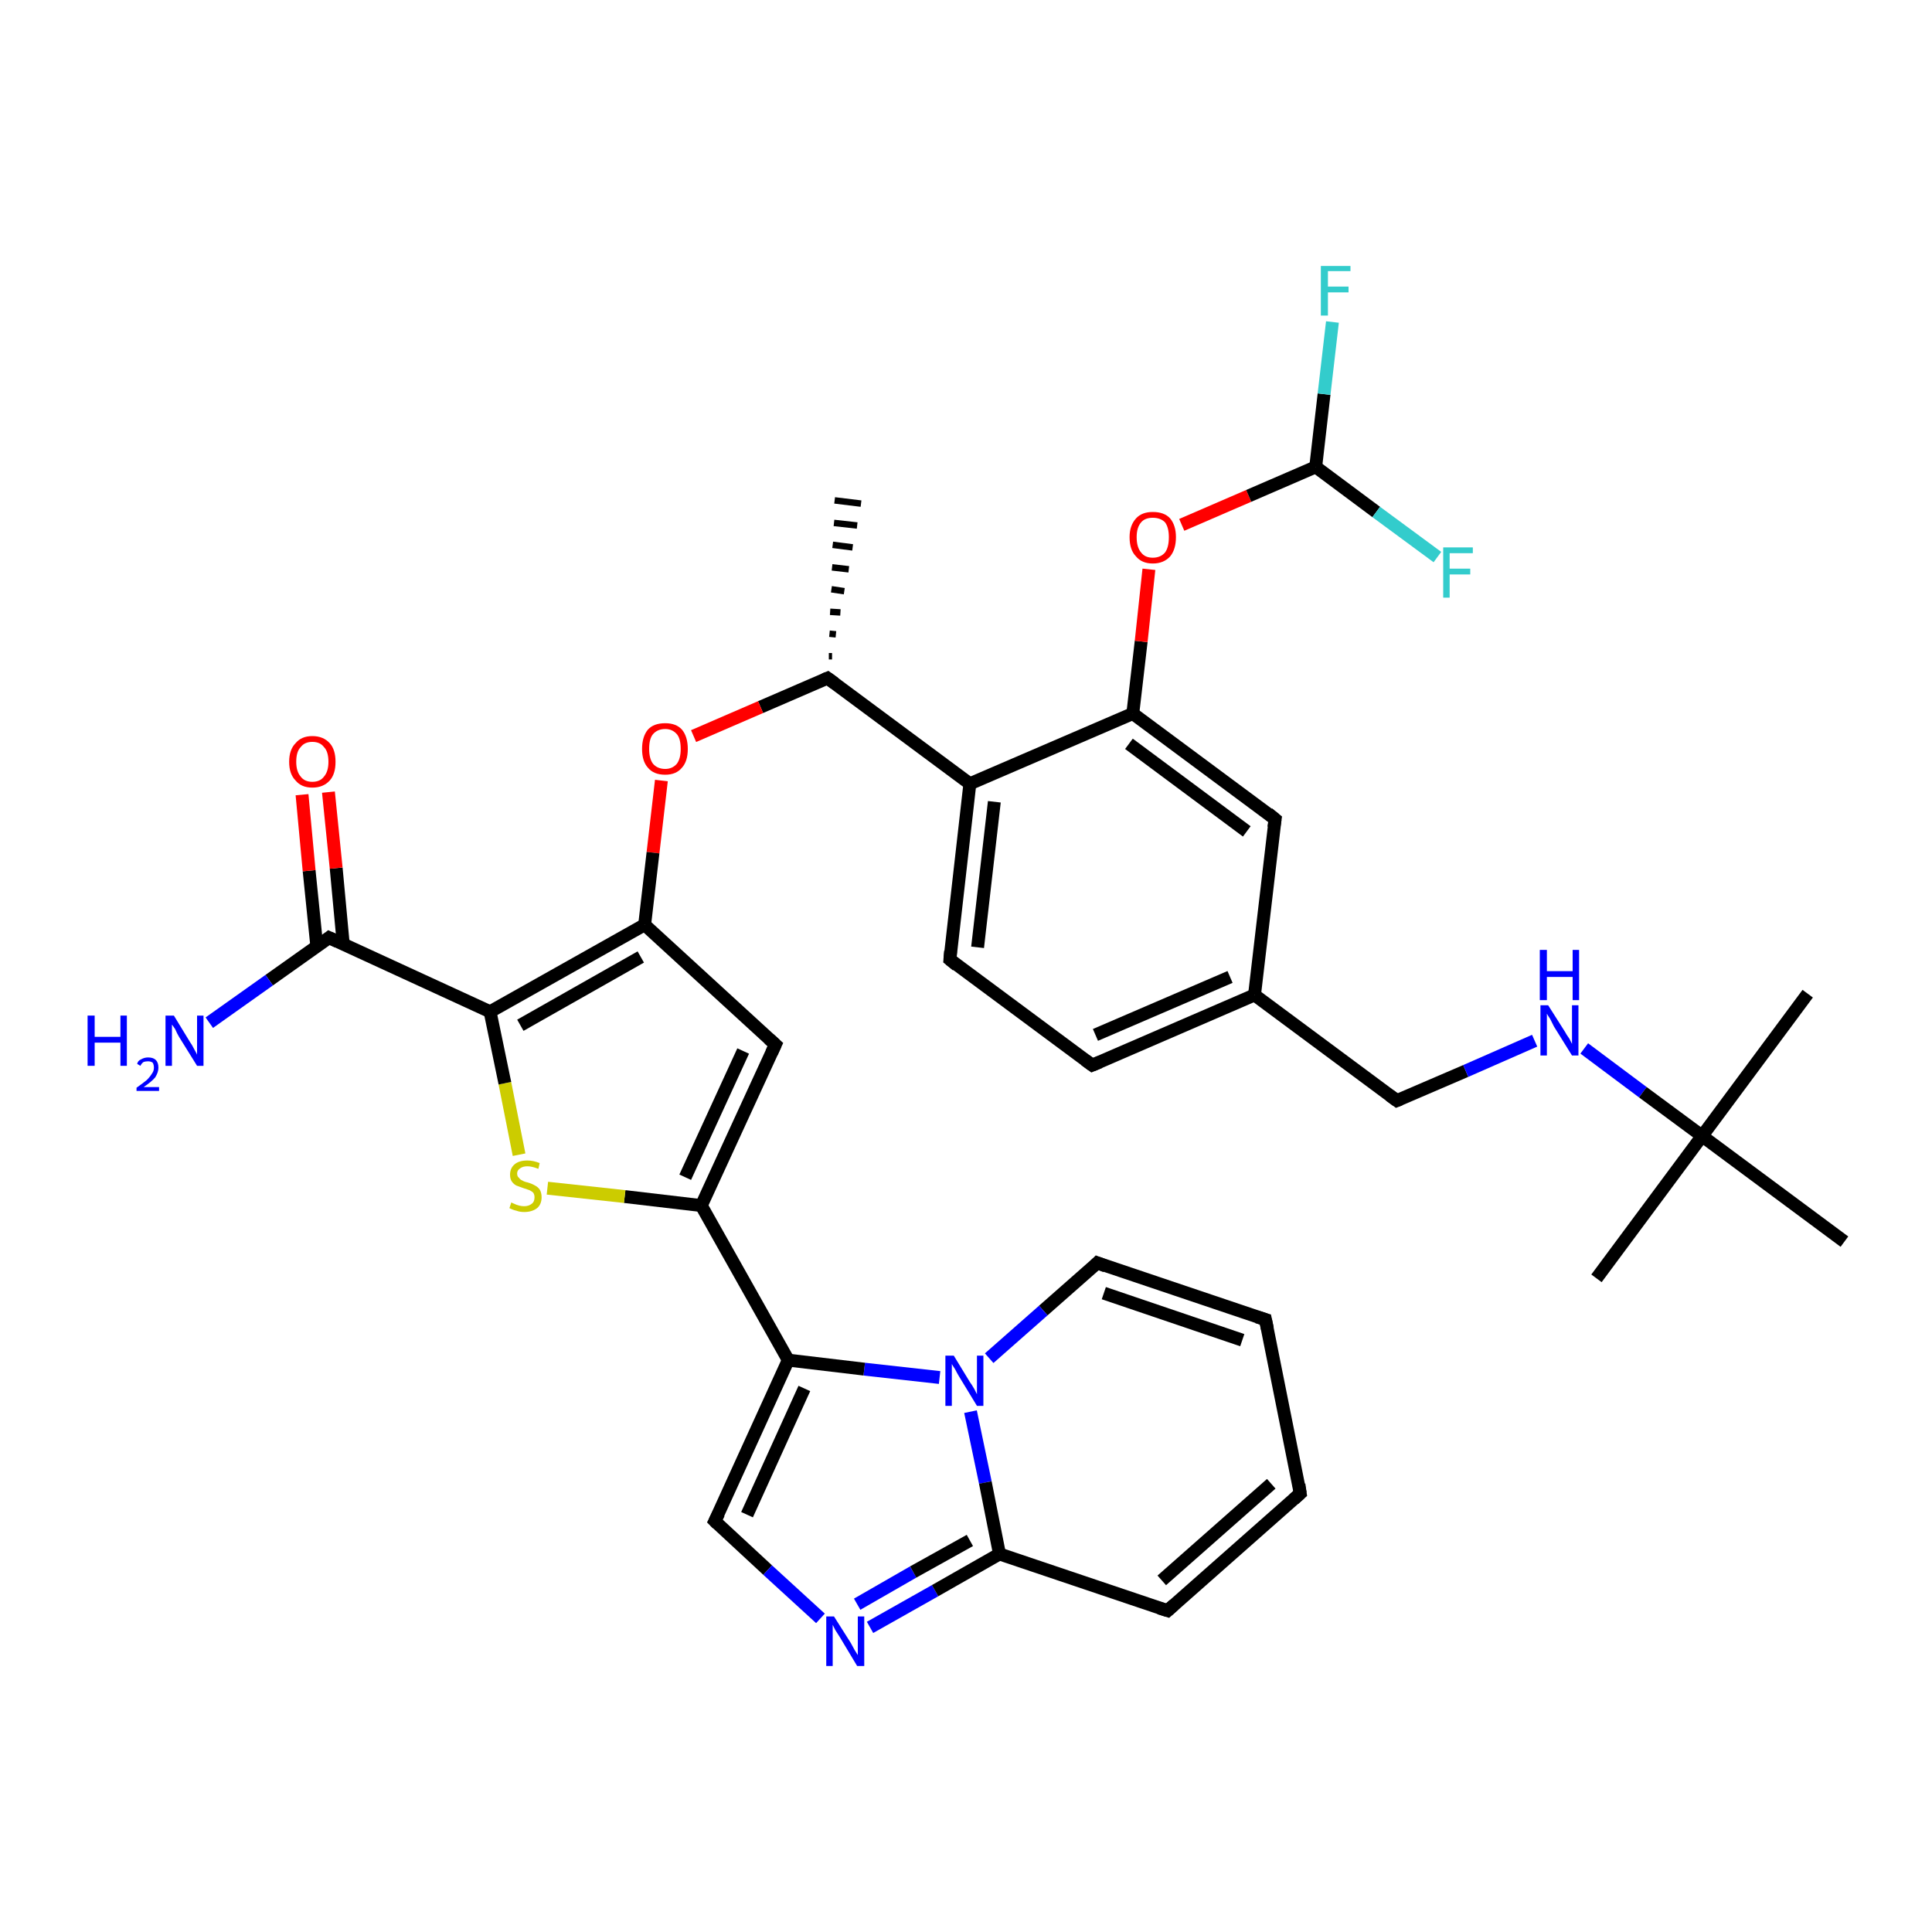 <?xml version='1.0' encoding='iso-8859-1'?>
<svg version='1.1' baseProfile='full'
              xmlns='http://www.w3.org/2000/svg'
                      xmlns:rdkit='http://www.rdkit.org/xml'
                      xmlns:xlink='http://www.w3.org/1999/xlink'
                  xml:space='preserve'
width='300px' height='300px' viewBox='0 0 300 300'>
<!-- END OF HEADER -->
<rect style='opacity:1.0;fill:#FFFFFF;stroke:none' width='300.0' height='300.0' x='0.0' y='0.0'> </rect>
<path class='bond-0 atom-1 atom-0' d='M 128.7,101.9 L 129.2,101.9' style='fill:none;fill-rule:evenodd;stroke:#000000;stroke-width:1.0px;stroke-linecap:butt;stroke-linejoin:miter;stroke-opacity:1' />
<path class='bond-0 atom-1 atom-0' d='M 128.8,98.4 L 129.8,98.5' style='fill:none;fill-rule:evenodd;stroke:#000000;stroke-width:1.0px;stroke-linecap:butt;stroke-linejoin:miter;stroke-opacity:1' />
<path class='bond-0 atom-1 atom-0' d='M 128.9,95.0 L 130.5,95.1' style='fill:none;fill-rule:evenodd;stroke:#000000;stroke-width:1.0px;stroke-linecap:butt;stroke-linejoin:miter;stroke-opacity:1' />
<path class='bond-0 atom-1 atom-0' d='M 129.1,91.5 L 131.1,91.8' style='fill:none;fill-rule:evenodd;stroke:#000000;stroke-width:1.0px;stroke-linecap:butt;stroke-linejoin:miter;stroke-opacity:1' />
<path class='bond-0 atom-1 atom-0' d='M 129.2,88.1 L 131.8,88.4' style='fill:none;fill-rule:evenodd;stroke:#000000;stroke-width:1.0px;stroke-linecap:butt;stroke-linejoin:miter;stroke-opacity:1' />
<path class='bond-0 atom-1 atom-0' d='M 129.3,84.6 L 132.4,85.0' style='fill:none;fill-rule:evenodd;stroke:#000000;stroke-width:1.0px;stroke-linecap:butt;stroke-linejoin:miter;stroke-opacity:1' />
<path class='bond-0 atom-1 atom-0' d='M 129.5,81.2 L 133.1,81.6' style='fill:none;fill-rule:evenodd;stroke:#000000;stroke-width:1.0px;stroke-linecap:butt;stroke-linejoin:miter;stroke-opacity:1' />
<path class='bond-0 atom-1 atom-0' d='M 129.6,77.7 L 133.7,78.2' style='fill:none;fill-rule:evenodd;stroke:#000000;stroke-width:1.0px;stroke-linecap:butt;stroke-linejoin:miter;stroke-opacity:1' />
<path class='bond-1 atom-1 atom-2' d='M 128.5,105.3 L 118.1,109.8' style='fill:none;fill-rule:evenodd;stroke:#000000;stroke-width:2.0px;stroke-linecap:butt;stroke-linejoin:miter;stroke-opacity:1' />
<path class='bond-1 atom-1 atom-2' d='M 118.1,109.8 L 107.7,114.3' style='fill:none;fill-rule:evenodd;stroke:#FF0000;stroke-width:2.0px;stroke-linecap:butt;stroke-linejoin:miter;stroke-opacity:1' />
<path class='bond-2 atom-2 atom-3' d='M 102.7,121.2 L 101.4,132.4' style='fill:none;fill-rule:evenodd;stroke:#FF0000;stroke-width:2.0px;stroke-linecap:butt;stroke-linejoin:miter;stroke-opacity:1' />
<path class='bond-2 atom-2 atom-3' d='M 101.4,132.4 L 100.1,143.6' style='fill:none;fill-rule:evenodd;stroke:#000000;stroke-width:2.0px;stroke-linecap:butt;stroke-linejoin:miter;stroke-opacity:1' />
<path class='bond-3 atom-3 atom-4' d='M 100.1,143.6 L 120.4,162.2' style='fill:none;fill-rule:evenodd;stroke:#000000;stroke-width:2.0px;stroke-linecap:butt;stroke-linejoin:miter;stroke-opacity:1' />
<path class='bond-4 atom-4 atom-5' d='M 120.4,162.2 L 108.9,187.2' style='fill:none;fill-rule:evenodd;stroke:#000000;stroke-width:2.0px;stroke-linecap:butt;stroke-linejoin:miter;stroke-opacity:1' />
<path class='bond-4 atom-4 atom-5' d='M 115.4,163.2 L 106.4,182.8' style='fill:none;fill-rule:evenodd;stroke:#000000;stroke-width:2.0px;stroke-linecap:butt;stroke-linejoin:miter;stroke-opacity:1' />
<path class='bond-5 atom-5 atom-6' d='M 108.9,187.2 L 97.0,185.8' style='fill:none;fill-rule:evenodd;stroke:#000000;stroke-width:2.0px;stroke-linecap:butt;stroke-linejoin:miter;stroke-opacity:1' />
<path class='bond-5 atom-5 atom-6' d='M 97.0,185.8 L 85.0,184.5' style='fill:none;fill-rule:evenodd;stroke:#CCCC00;stroke-width:2.0px;stroke-linecap:butt;stroke-linejoin:miter;stroke-opacity:1' />
<path class='bond-6 atom-6 atom-7' d='M 80.6,179.3 L 78.4,168.2' style='fill:none;fill-rule:evenodd;stroke:#CCCC00;stroke-width:2.0px;stroke-linecap:butt;stroke-linejoin:miter;stroke-opacity:1' />
<path class='bond-6 atom-6 atom-7' d='M 78.4,168.2 L 76.1,157.1' style='fill:none;fill-rule:evenodd;stroke:#000000;stroke-width:2.0px;stroke-linecap:butt;stroke-linejoin:miter;stroke-opacity:1' />
<path class='bond-7 atom-7 atom-8' d='M 76.1,157.1 L 51.1,145.6' style='fill:none;fill-rule:evenodd;stroke:#000000;stroke-width:2.0px;stroke-linecap:butt;stroke-linejoin:miter;stroke-opacity:1' />
<path class='bond-8 atom-8 atom-9' d='M 51.1,145.6 L 41.8,152.2' style='fill:none;fill-rule:evenodd;stroke:#000000;stroke-width:2.0px;stroke-linecap:butt;stroke-linejoin:miter;stroke-opacity:1' />
<path class='bond-8 atom-8 atom-9' d='M 41.8,152.2 L 32.5,158.8' style='fill:none;fill-rule:evenodd;stroke:#0000FF;stroke-width:2.0px;stroke-linecap:butt;stroke-linejoin:miter;stroke-opacity:1' />
<path class='bond-9 atom-8 atom-10' d='M 53.3,146.6 L 52.2,134.8' style='fill:none;fill-rule:evenodd;stroke:#000000;stroke-width:2.0px;stroke-linecap:butt;stroke-linejoin:miter;stroke-opacity:1' />
<path class='bond-9 atom-8 atom-10' d='M 52.2,134.8 L 51.0,123.0' style='fill:none;fill-rule:evenodd;stroke:#FF0000;stroke-width:2.0px;stroke-linecap:butt;stroke-linejoin:miter;stroke-opacity:1' />
<path class='bond-9 atom-8 atom-10' d='M 49.2,147.0 L 48.0,135.2' style='fill:none;fill-rule:evenodd;stroke:#000000;stroke-width:2.0px;stroke-linecap:butt;stroke-linejoin:miter;stroke-opacity:1' />
<path class='bond-9 atom-8 atom-10' d='M 48.0,135.2 L 46.9,123.4' style='fill:none;fill-rule:evenodd;stroke:#FF0000;stroke-width:2.0px;stroke-linecap:butt;stroke-linejoin:miter;stroke-opacity:1' />
<path class='bond-10 atom-5 atom-11' d='M 108.9,187.2 L 122.4,211.2' style='fill:none;fill-rule:evenodd;stroke:#000000;stroke-width:2.0px;stroke-linecap:butt;stroke-linejoin:miter;stroke-opacity:1' />
<path class='bond-11 atom-11 atom-12' d='M 122.4,211.2 L 111.0,236.2' style='fill:none;fill-rule:evenodd;stroke:#000000;stroke-width:2.0px;stroke-linecap:butt;stroke-linejoin:miter;stroke-opacity:1' />
<path class='bond-11 atom-11 atom-12' d='M 124.9,215.6 L 116.0,235.2' style='fill:none;fill-rule:evenodd;stroke:#000000;stroke-width:2.0px;stroke-linecap:butt;stroke-linejoin:miter;stroke-opacity:1' />
<path class='bond-12 atom-12 atom-13' d='M 111.0,236.2 L 119.2,243.8' style='fill:none;fill-rule:evenodd;stroke:#000000;stroke-width:2.0px;stroke-linecap:butt;stroke-linejoin:miter;stroke-opacity:1' />
<path class='bond-12 atom-12 atom-13' d='M 119.2,243.8 L 127.4,251.3' style='fill:none;fill-rule:evenodd;stroke:#0000FF;stroke-width:2.0px;stroke-linecap:butt;stroke-linejoin:miter;stroke-opacity:1' />
<path class='bond-13 atom-13 atom-14' d='M 135.1,252.7 L 145.2,247.0' style='fill:none;fill-rule:evenodd;stroke:#0000FF;stroke-width:2.0px;stroke-linecap:butt;stroke-linejoin:miter;stroke-opacity:1' />
<path class='bond-13 atom-13 atom-14' d='M 145.2,247.0 L 155.2,241.3' style='fill:none;fill-rule:evenodd;stroke:#000000;stroke-width:2.0px;stroke-linecap:butt;stroke-linejoin:miter;stroke-opacity:1' />
<path class='bond-13 atom-13 atom-14' d='M 133.1,249.1 L 141.8,244.1' style='fill:none;fill-rule:evenodd;stroke:#0000FF;stroke-width:2.0px;stroke-linecap:butt;stroke-linejoin:miter;stroke-opacity:1' />
<path class='bond-13 atom-13 atom-14' d='M 141.8,244.1 L 150.6,239.2' style='fill:none;fill-rule:evenodd;stroke:#000000;stroke-width:2.0px;stroke-linecap:butt;stroke-linejoin:miter;stroke-opacity:1' />
<path class='bond-14 atom-14 atom-15' d='M 155.2,241.3 L 181.3,250.1' style='fill:none;fill-rule:evenodd;stroke:#000000;stroke-width:2.0px;stroke-linecap:butt;stroke-linejoin:miter;stroke-opacity:1' />
<path class='bond-15 atom-15 atom-16' d='M 181.3,250.1 L 201.9,231.9' style='fill:none;fill-rule:evenodd;stroke:#000000;stroke-width:2.0px;stroke-linecap:butt;stroke-linejoin:miter;stroke-opacity:1' />
<path class='bond-15 atom-15 atom-16' d='M 180.4,245.4 L 197.4,230.4' style='fill:none;fill-rule:evenodd;stroke:#000000;stroke-width:2.0px;stroke-linecap:butt;stroke-linejoin:miter;stroke-opacity:1' />
<path class='bond-16 atom-16 atom-17' d='M 201.9,231.9 L 196.5,204.9' style='fill:none;fill-rule:evenodd;stroke:#000000;stroke-width:2.0px;stroke-linecap:butt;stroke-linejoin:miter;stroke-opacity:1' />
<path class='bond-17 atom-17 atom-18' d='M 196.5,204.9 L 170.4,196.1' style='fill:none;fill-rule:evenodd;stroke:#000000;stroke-width:2.0px;stroke-linecap:butt;stroke-linejoin:miter;stroke-opacity:1' />
<path class='bond-17 atom-17 atom-18' d='M 192.9,208.1 L 171.4,200.8' style='fill:none;fill-rule:evenodd;stroke:#000000;stroke-width:2.0px;stroke-linecap:butt;stroke-linejoin:miter;stroke-opacity:1' />
<path class='bond-18 atom-18 atom-19' d='M 170.4,196.1 L 162.0,203.5' style='fill:none;fill-rule:evenodd;stroke:#000000;stroke-width:2.0px;stroke-linecap:butt;stroke-linejoin:miter;stroke-opacity:1' />
<path class='bond-18 atom-18 atom-19' d='M 162.0,203.5 L 153.6,210.9' style='fill:none;fill-rule:evenodd;stroke:#0000FF;stroke-width:2.0px;stroke-linecap:butt;stroke-linejoin:miter;stroke-opacity:1' />
<path class='bond-19 atom-1 atom-20' d='M 128.5,105.3 L 150.6,121.7' style='fill:none;fill-rule:evenodd;stroke:#000000;stroke-width:2.0px;stroke-linecap:butt;stroke-linejoin:miter;stroke-opacity:1' />
<path class='bond-20 atom-20 atom-21' d='M 150.6,121.7 L 147.5,149.0' style='fill:none;fill-rule:evenodd;stroke:#000000;stroke-width:2.0px;stroke-linecap:butt;stroke-linejoin:miter;stroke-opacity:1' />
<path class='bond-20 atom-20 atom-21' d='M 154.4,124.5 L 151.8,147.1' style='fill:none;fill-rule:evenodd;stroke:#000000;stroke-width:2.0px;stroke-linecap:butt;stroke-linejoin:miter;stroke-opacity:1' />
<path class='bond-21 atom-21 atom-22' d='M 147.5,149.0 L 169.6,165.4' style='fill:none;fill-rule:evenodd;stroke:#000000;stroke-width:2.0px;stroke-linecap:butt;stroke-linejoin:miter;stroke-opacity:1' />
<path class='bond-22 atom-22 atom-23' d='M 169.6,165.4 L 194.8,154.5' style='fill:none;fill-rule:evenodd;stroke:#000000;stroke-width:2.0px;stroke-linecap:butt;stroke-linejoin:miter;stroke-opacity:1' />
<path class='bond-22 atom-22 atom-23' d='M 170.1,160.7 L 191.0,151.7' style='fill:none;fill-rule:evenodd;stroke:#000000;stroke-width:2.0px;stroke-linecap:butt;stroke-linejoin:miter;stroke-opacity:1' />
<path class='bond-23 atom-23 atom-24' d='M 194.8,154.5 L 216.9,170.9' style='fill:none;fill-rule:evenodd;stroke:#000000;stroke-width:2.0px;stroke-linecap:butt;stroke-linejoin:miter;stroke-opacity:1' />
<path class='bond-24 atom-24 atom-25' d='M 216.9,170.9 L 227.6,166.3' style='fill:none;fill-rule:evenodd;stroke:#000000;stroke-width:2.0px;stroke-linecap:butt;stroke-linejoin:miter;stroke-opacity:1' />
<path class='bond-24 atom-24 atom-25' d='M 227.6,166.3 L 238.3,161.6' style='fill:none;fill-rule:evenodd;stroke:#0000FF;stroke-width:2.0px;stroke-linecap:butt;stroke-linejoin:miter;stroke-opacity:1' />
<path class='bond-25 atom-25 atom-26' d='M 246.0,162.8 L 255.1,169.6' style='fill:none;fill-rule:evenodd;stroke:#0000FF;stroke-width:2.0px;stroke-linecap:butt;stroke-linejoin:miter;stroke-opacity:1' />
<path class='bond-25 atom-25 atom-26' d='M 255.1,169.6 L 264.3,176.4' style='fill:none;fill-rule:evenodd;stroke:#000000;stroke-width:2.0px;stroke-linecap:butt;stroke-linejoin:miter;stroke-opacity:1' />
<path class='bond-26 atom-26 atom-27' d='M 264.3,176.4 L 280.7,154.3' style='fill:none;fill-rule:evenodd;stroke:#000000;stroke-width:2.0px;stroke-linecap:butt;stroke-linejoin:miter;stroke-opacity:1' />
<path class='bond-27 atom-26 atom-28' d='M 264.3,176.4 L 247.9,198.5' style='fill:none;fill-rule:evenodd;stroke:#000000;stroke-width:2.0px;stroke-linecap:butt;stroke-linejoin:miter;stroke-opacity:1' />
<path class='bond-28 atom-26 atom-29' d='M 264.3,176.4 L 286.4,192.8' style='fill:none;fill-rule:evenodd;stroke:#000000;stroke-width:2.0px;stroke-linecap:butt;stroke-linejoin:miter;stroke-opacity:1' />
<path class='bond-29 atom-23 atom-30' d='M 194.8,154.5 L 198.0,127.2' style='fill:none;fill-rule:evenodd;stroke:#000000;stroke-width:2.0px;stroke-linecap:butt;stroke-linejoin:miter;stroke-opacity:1' />
<path class='bond-30 atom-30 atom-31' d='M 198.0,127.2 L 175.9,110.8' style='fill:none;fill-rule:evenodd;stroke:#000000;stroke-width:2.0px;stroke-linecap:butt;stroke-linejoin:miter;stroke-opacity:1' />
<path class='bond-30 atom-30 atom-31' d='M 193.6,129.1 L 175.3,115.5' style='fill:none;fill-rule:evenodd;stroke:#000000;stroke-width:2.0px;stroke-linecap:butt;stroke-linejoin:miter;stroke-opacity:1' />
<path class='bond-31 atom-31 atom-32' d='M 175.9,110.8 L 177.2,99.6' style='fill:none;fill-rule:evenodd;stroke:#000000;stroke-width:2.0px;stroke-linecap:butt;stroke-linejoin:miter;stroke-opacity:1' />
<path class='bond-31 atom-31 atom-32' d='M 177.2,99.6 L 178.4,88.4' style='fill:none;fill-rule:evenodd;stroke:#FF0000;stroke-width:2.0px;stroke-linecap:butt;stroke-linejoin:miter;stroke-opacity:1' />
<path class='bond-32 atom-32 atom-33' d='M 183.5,81.5 L 193.9,77.0' style='fill:none;fill-rule:evenodd;stroke:#FF0000;stroke-width:2.0px;stroke-linecap:butt;stroke-linejoin:miter;stroke-opacity:1' />
<path class='bond-32 atom-32 atom-33' d='M 193.9,77.0 L 204.3,72.5' style='fill:none;fill-rule:evenodd;stroke:#000000;stroke-width:2.0px;stroke-linecap:butt;stroke-linejoin:miter;stroke-opacity:1' />
<path class='bond-33 atom-33 atom-34' d='M 204.3,72.5 L 205.6,61.2' style='fill:none;fill-rule:evenodd;stroke:#000000;stroke-width:2.0px;stroke-linecap:butt;stroke-linejoin:miter;stroke-opacity:1' />
<path class='bond-33 atom-33 atom-34' d='M 205.6,61.2 L 206.9,50.0' style='fill:none;fill-rule:evenodd;stroke:#33CCCC;stroke-width:2.0px;stroke-linecap:butt;stroke-linejoin:miter;stroke-opacity:1' />
<path class='bond-34 atom-33 atom-35' d='M 204.3,72.5 L 213.7,79.5' style='fill:none;fill-rule:evenodd;stroke:#000000;stroke-width:2.0px;stroke-linecap:butt;stroke-linejoin:miter;stroke-opacity:1' />
<path class='bond-34 atom-33 atom-35' d='M 213.7,79.5 L 223.2,86.5' style='fill:none;fill-rule:evenodd;stroke:#33CCCC;stroke-width:2.0px;stroke-linecap:butt;stroke-linejoin:miter;stroke-opacity:1' />
<path class='bond-35 atom-7 atom-3' d='M 76.1,157.1 L 100.1,143.6' style='fill:none;fill-rule:evenodd;stroke:#000000;stroke-width:2.0px;stroke-linecap:butt;stroke-linejoin:miter;stroke-opacity:1' />
<path class='bond-35 atom-7 atom-3' d='M 80.8,159.2 L 99.5,148.6' style='fill:none;fill-rule:evenodd;stroke:#000000;stroke-width:2.0px;stroke-linecap:butt;stroke-linejoin:miter;stroke-opacity:1' />
<path class='bond-36 atom-19 atom-11' d='M 145.9,213.9 L 134.2,212.6' style='fill:none;fill-rule:evenodd;stroke:#0000FF;stroke-width:2.0px;stroke-linecap:butt;stroke-linejoin:miter;stroke-opacity:1' />
<path class='bond-36 atom-19 atom-11' d='M 134.2,212.6 L 122.4,211.2' style='fill:none;fill-rule:evenodd;stroke:#000000;stroke-width:2.0px;stroke-linecap:butt;stroke-linejoin:miter;stroke-opacity:1' />
<path class='bond-37 atom-31 atom-20' d='M 175.9,110.8 L 150.6,121.7' style='fill:none;fill-rule:evenodd;stroke:#000000;stroke-width:2.0px;stroke-linecap:butt;stroke-linejoin:miter;stroke-opacity:1' />
<path class='bond-38 atom-19 atom-14' d='M 150.7,219.2 L 153.0,230.2' style='fill:none;fill-rule:evenodd;stroke:#0000FF;stroke-width:2.0px;stroke-linecap:butt;stroke-linejoin:miter;stroke-opacity:1' />
<path class='bond-38 atom-19 atom-14' d='M 153.0,230.2 L 155.2,241.3' style='fill:none;fill-rule:evenodd;stroke:#000000;stroke-width:2.0px;stroke-linecap:butt;stroke-linejoin:miter;stroke-opacity:1' />
<path d='M 128.0,105.5 L 128.5,105.3 L 129.6,106.1' style='fill:none;stroke:#000000;stroke-width:2.0px;stroke-linecap:butt;stroke-linejoin:miter;stroke-opacity:1;' />
<path d='M 119.4,161.3 L 120.4,162.2 L 119.8,163.5' style='fill:none;stroke:#000000;stroke-width:2.0px;stroke-linecap:butt;stroke-linejoin:miter;stroke-opacity:1;' />
<path d='M 52.4,146.2 L 51.1,145.6 L 50.6,146.0' style='fill:none;stroke:#000000;stroke-width:2.0px;stroke-linecap:butt;stroke-linejoin:miter;stroke-opacity:1;' />
<path d='M 111.6,235.0 L 111.0,236.2 L 111.4,236.6' style='fill:none;stroke:#000000;stroke-width:2.0px;stroke-linecap:butt;stroke-linejoin:miter;stroke-opacity:1;' />
<path d='M 180.0,249.7 L 181.3,250.1 L 182.3,249.2' style='fill:none;stroke:#000000;stroke-width:2.0px;stroke-linecap:butt;stroke-linejoin:miter;stroke-opacity:1;' />
<path d='M 200.9,232.8 L 201.9,231.9 L 201.7,230.5' style='fill:none;stroke:#000000;stroke-width:2.0px;stroke-linecap:butt;stroke-linejoin:miter;stroke-opacity:1;' />
<path d='M 196.8,206.3 L 196.5,204.9 L 195.2,204.5' style='fill:none;stroke:#000000;stroke-width:2.0px;stroke-linecap:butt;stroke-linejoin:miter;stroke-opacity:1;' />
<path d='M 171.7,196.6 L 170.4,196.1 L 170.0,196.5' style='fill:none;stroke:#000000;stroke-width:2.0px;stroke-linecap:butt;stroke-linejoin:miter;stroke-opacity:1;' />
<path d='M 147.6,147.7 L 147.5,149.0 L 148.6,149.9' style='fill:none;stroke:#000000;stroke-width:2.0px;stroke-linecap:butt;stroke-linejoin:miter;stroke-opacity:1;' />
<path d='M 168.5,164.6 L 169.6,165.4 L 170.8,164.9' style='fill:none;stroke:#000000;stroke-width:2.0px;stroke-linecap:butt;stroke-linejoin:miter;stroke-opacity:1;' />
<path d='M 215.8,170.1 L 216.9,170.9 L 217.4,170.7' style='fill:none;stroke:#000000;stroke-width:2.0px;stroke-linecap:butt;stroke-linejoin:miter;stroke-opacity:1;' />
<path d='M 197.8,128.5 L 198.0,127.2 L 196.9,126.3' style='fill:none;stroke:#000000;stroke-width:2.0px;stroke-linecap:butt;stroke-linejoin:miter;stroke-opacity:1;' />
<path class='atom-2' d='M 99.7 116.3
Q 99.7 114.4, 100.6 113.3
Q 101.5 112.3, 103.3 112.3
Q 105.0 112.3, 105.9 113.3
Q 106.8 114.4, 106.8 116.3
Q 106.8 118.2, 105.9 119.2
Q 105.0 120.3, 103.3 120.3
Q 101.5 120.3, 100.6 119.2
Q 99.7 118.2, 99.7 116.3
M 103.3 119.4
Q 104.4 119.4, 105.1 118.6
Q 105.7 117.8, 105.7 116.3
Q 105.7 114.7, 105.1 114.0
Q 104.4 113.2, 103.3 113.2
Q 102.1 113.2, 101.4 114.0
Q 100.8 114.7, 100.8 116.3
Q 100.8 117.8, 101.4 118.6
Q 102.1 119.4, 103.3 119.4
' fill='#FF0000'/>
<path class='atom-6' d='M 79.4 186.7
Q 79.5 186.8, 79.8 186.9
Q 80.2 187.1, 80.6 187.2
Q 81.0 187.3, 81.4 187.3
Q 82.1 187.3, 82.6 186.9
Q 83.0 186.6, 83.0 185.9
Q 83.0 185.5, 82.8 185.2
Q 82.6 185.0, 82.2 184.8
Q 81.9 184.7, 81.3 184.5
Q 80.7 184.3, 80.2 184.1
Q 79.8 183.9, 79.5 183.5
Q 79.2 183.1, 79.2 182.4
Q 79.2 181.4, 79.9 180.8
Q 80.6 180.2, 81.9 180.2
Q 82.8 180.2, 83.8 180.6
L 83.6 181.5
Q 82.6 181.1, 81.9 181.1
Q 81.2 181.1, 80.8 181.4
Q 80.3 181.7, 80.3 182.2
Q 80.3 182.7, 80.6 182.9
Q 80.8 183.2, 81.1 183.3
Q 81.4 183.5, 81.9 183.6
Q 82.6 183.8, 83.1 184.1
Q 83.5 184.3, 83.8 184.7
Q 84.1 185.2, 84.1 185.9
Q 84.1 187.0, 83.4 187.6
Q 82.6 188.2, 81.4 188.2
Q 80.7 188.2, 80.2 188.0
Q 79.7 187.9, 79.1 187.6
L 79.4 186.7
' fill='#CCCC00'/>
<path class='atom-9' d='M 13.6 157.7
L 14.7 157.7
L 14.7 161.0
L 18.7 161.0
L 18.7 157.7
L 19.7 157.7
L 19.7 165.5
L 18.7 165.5
L 18.7 161.9
L 14.7 161.9
L 14.7 165.5
L 13.6 165.5
L 13.6 157.7
' fill='#0000FF'/>
<path class='atom-9' d='M 21.3 165.2
Q 21.4 164.7, 21.9 164.5
Q 22.4 164.2, 23.0 164.2
Q 23.8 164.2, 24.2 164.6
Q 24.6 165.0, 24.6 165.8
Q 24.6 166.5, 24.1 167.3
Q 23.5 168.0, 22.3 168.8
L 24.7 168.8
L 24.7 169.4
L 21.2 169.4
L 21.2 168.9
Q 22.2 168.2, 22.8 167.7
Q 23.3 167.2, 23.6 166.7
Q 23.9 166.3, 23.9 165.8
Q 23.9 165.3, 23.7 165.0
Q 23.4 164.8, 23.0 164.8
Q 22.6 164.8, 22.3 164.9
Q 22.0 165.1, 21.8 165.5
L 21.3 165.2
' fill='#0000FF'/>
<path class='atom-9' d='M 27.0 157.7
L 29.5 161.8
Q 29.8 162.2, 30.2 163.0
Q 30.6 163.7, 30.6 163.8
L 30.6 157.7
L 31.6 157.7
L 31.6 165.5
L 30.6 165.5
L 27.8 161.0
Q 27.5 160.5, 27.2 159.8
Q 26.8 159.2, 26.7 159.1
L 26.7 165.5
L 25.7 165.5
L 25.7 157.7
L 27.0 157.7
' fill='#0000FF'/>
<path class='atom-10' d='M 44.9 118.3
Q 44.9 116.4, 45.9 115.4
Q 46.8 114.3, 48.5 114.3
Q 50.2 114.3, 51.2 115.4
Q 52.1 116.4, 52.1 118.3
Q 52.1 120.2, 51.2 121.2
Q 50.2 122.3, 48.5 122.3
Q 46.8 122.3, 45.9 121.2
Q 44.9 120.2, 44.9 118.3
M 48.5 121.4
Q 49.7 121.4, 50.3 120.6
Q 51.0 119.8, 51.0 118.3
Q 51.0 116.7, 50.3 116.0
Q 49.7 115.2, 48.5 115.2
Q 47.3 115.2, 46.7 116.0
Q 46.0 116.7, 46.0 118.3
Q 46.0 119.8, 46.7 120.6
Q 47.3 121.4, 48.5 121.4
' fill='#FF0000'/>
<path class='atom-13' d='M 129.5 251.0
L 132.1 255.1
Q 132.3 255.5, 132.7 256.2
Q 133.2 257.0, 133.2 257.0
L 133.2 251.0
L 134.2 251.0
L 134.2 258.7
L 133.1 258.7
L 130.4 254.2
Q 130.1 253.7, 129.7 253.1
Q 129.4 252.5, 129.3 252.3
L 129.3 258.7
L 128.3 258.7
L 128.3 251.0
L 129.5 251.0
' fill='#0000FF'/>
<path class='atom-19' d='M 148.1 210.5
L 150.6 214.6
Q 150.9 215.0, 151.3 215.7
Q 151.7 216.5, 151.7 216.5
L 151.7 210.5
L 152.7 210.5
L 152.7 218.3
L 151.7 218.3
L 148.9 213.7
Q 148.6 213.2, 148.3 212.6
Q 147.9 212.0, 147.8 211.8
L 147.8 218.3
L 146.8 218.3
L 146.8 210.5
L 148.1 210.5
' fill='#0000FF'/>
<path class='atom-25' d='M 240.4 156.1
L 243.0 160.2
Q 243.2 160.6, 243.7 161.3
Q 244.1 162.1, 244.1 162.1
L 244.1 156.1
L 245.1 156.1
L 245.1 163.9
L 244.1 163.9
L 241.3 159.4
Q 241.0 158.8, 240.7 158.2
Q 240.3 157.6, 240.2 157.4
L 240.2 163.9
L 239.2 163.9
L 239.2 156.1
L 240.4 156.1
' fill='#0000FF'/>
<path class='atom-25' d='M 239.1 147.5
L 240.2 147.5
L 240.2 150.8
L 244.2 150.8
L 244.2 147.5
L 245.2 147.5
L 245.2 155.3
L 244.2 155.3
L 244.2 151.7
L 240.2 151.7
L 240.2 155.3
L 239.1 155.3
L 239.1 147.5
' fill='#0000FF'/>
<path class='atom-32' d='M 175.4 83.4
Q 175.4 81.6, 176.4 80.5
Q 177.3 79.5, 179.0 79.5
Q 180.8 79.5, 181.7 80.5
Q 182.6 81.6, 182.6 83.4
Q 182.6 85.3, 181.7 86.4
Q 180.7 87.5, 179.0 87.5
Q 177.3 87.5, 176.4 86.4
Q 175.4 85.4, 175.4 83.4
M 179.0 86.6
Q 180.2 86.6, 180.9 85.8
Q 181.5 85.0, 181.5 83.4
Q 181.5 81.9, 180.9 81.1
Q 180.2 80.4, 179.0 80.4
Q 177.8 80.4, 177.2 81.1
Q 176.5 81.9, 176.5 83.4
Q 176.5 85.0, 177.2 85.8
Q 177.8 86.6, 179.0 86.6
' fill='#FF0000'/>
<path class='atom-34' d='M 205.1 41.3
L 209.7 41.3
L 209.7 42.1
L 206.2 42.1
L 206.2 44.5
L 209.4 44.5
L 209.4 45.4
L 206.2 45.4
L 206.2 49.0
L 205.1 49.0
L 205.1 41.3
' fill='#33CCCC'/>
<path class='atom-35' d='M 224.1 85.0
L 228.7 85.0
L 228.7 85.9
L 225.1 85.9
L 225.1 88.3
L 228.3 88.3
L 228.3 89.2
L 225.1 89.2
L 225.1 92.8
L 224.1 92.8
L 224.1 85.0
' fill='#33CCCC'/>
</svg>

